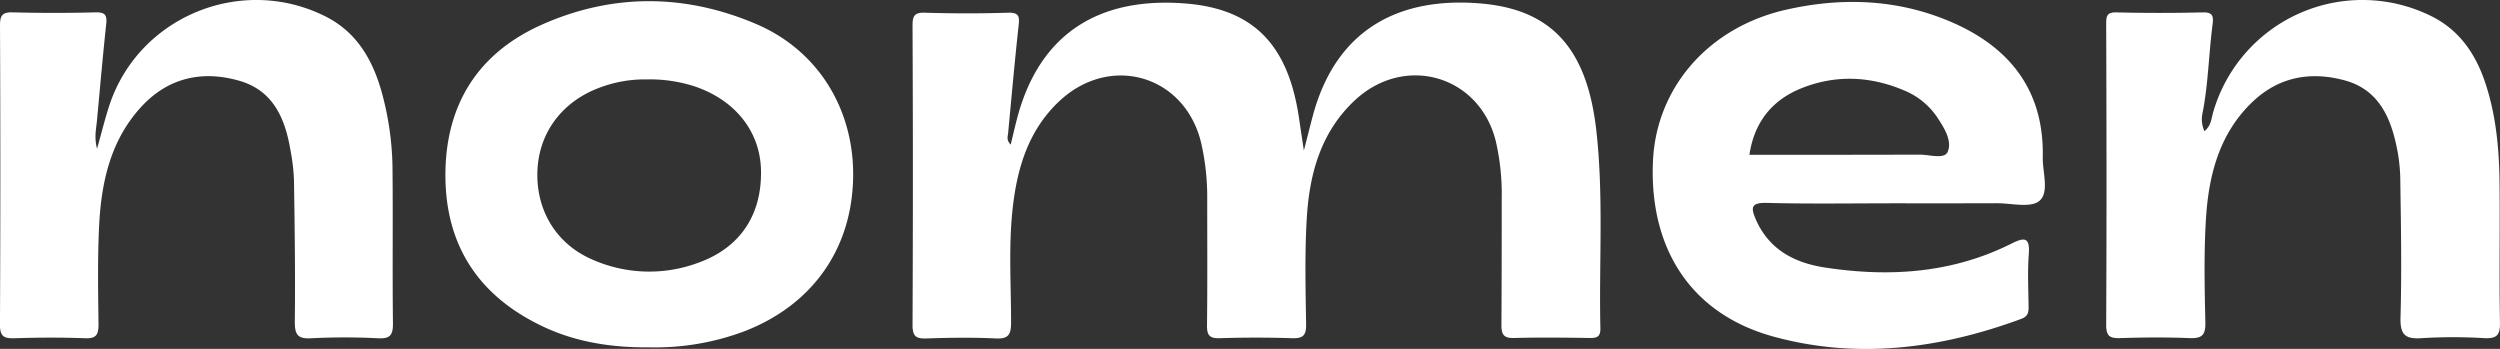 <svg xmlns="http://www.w3.org/2000/svg" viewBox="0 0 705.86 98.5"><rect x="0" y="0" width="705.86" height="98.5" fill="#333333" stroke="none"/><defs><style>.cls-1{fill:#fff;}</style></defs><g id="Calque_2" data-name="Calque 2"><g id="Calque_1-2" data-name="Calque 1"><path class="cls-1" d="M285.37,40.82c.55-2.25,1-4.27,1.52-6.28C293.07,9.32,310.46-1,334.91,1c19.21,1.6,28.83,11.85,31.85,32.28.38,2.61.78,5.21,1.38,9.22,1.1-4.26,1.81-7.13,2.58-10C377.39,7.9,395.46-1,418.27,1,438.33,2.75,448.1,14,450.7,36.75c2.11,18.59.74,37.28,1.16,55.92.05,2.27-.83,2.79-2.93,2.76-7.16-.11-14.33-.19-21.49,0-3,.09-3.54-1.13-3.52-3.79C424,79.83,424,68,424,56.17a66.55,66.55,0,0,0-1.68-16.35c-4.61-18.5-25.62-24.64-39.74-11.55-9.66,9-12.86,20.79-13.62,33.31-.6,10-.34,20-.19,30,.05,3.12-.87,4-3.94,3.91q-10.23-.33-20.49,0c-2.94.1-3.58-.94-3.55-3.68.14-11.83.06-23.66.06-35.49a68.55,68.55,0,0,0-1.68-15.84c-4.5-19.19-25.65-25.47-40.1-11.9-8.76,8.24-11.93,19-13.17,30.44-1.16,10.62-.43,21.3-.43,32,0,3.35-.65,4.72-4.33,4.54-6.49-.31-13-.23-19.49,0-2.94.1-4-.52-4-3.77q.19-42.24,0-84.47c0-2.66.39-3.82,3.44-3.73,7.82.23,15.66.25,23.49,0,3.28-.11,3.3,1.22,3,3.79-1.1,10.09-2,20.2-2.95,30.3C284.53,38.54,284.11,39.56,285.37,40.82Z"></path><path class="cls-1" d="M535.28,57.4c-12.15,0-24.31.2-36.46-.11-4.72-.12-4.42,1.57-3,4.84,3.72,8.33,10.74,12,19.15,13.36,18.28,2.84,36.15,1.72,53-6.73,3.51-1.76,5.22-1.88,4.85,2.95s-.12,10-.06,15c0,1.62-.24,2.64-2.06,3.32-22.85,8.44-46.33,11.49-70,5-23.21-6.39-35.05-24.73-34-49.45.9-20.82,15.66-37.86,37.56-42.83C520.5-.93,536.51-.22,551.76,6.58c16.16,7.21,25.39,19.44,25,37.76-.09,4.26,1.92,9.92-.93,12.36-2.44,2.09-7.92.67-12.06.68C554.27,57.42,544.78,57.4,535.28,57.4ZM493.93,43.71c16.22,0,32.19,0,48.15-.05,2.71,0,6.89,1.38,7.83-.78,1.33-3.07-.91-6.66-2.86-9.63a20.74,20.74,0,0,0-9.53-7.76c-9.46-4-19.15-4.41-28.68-.66C500.57,28.09,495.36,34.22,493.93,43.71Z"></path><path class="cls-1" d="M183.32,98.07c-10.27.09-20.3-1.36-29.65-5.71-18.15-8.44-27.9-22.66-27.91-42.88,0-20,9.26-34.58,27.41-42.6,20-8.83,40.52-8.62,60.56,0,17.65,7.63,27.74,24.6,27.13,44-.62,19.82-11.74,35.31-30.65,42.64A71.69,71.69,0,0,1,183.32,98.07Zm-.66-75.65a36,36,0,0,0-13.1,2.23c-10.75,3.89-17.36,12.68-17.82,23.5-.46,11.13,5.25,20.69,15.43,25.1a39.65,39.65,0,0,0,30.16.87C209.1,69.84,215.15,60.53,214.86,48,214.61,37,207.44,28.15,196,24.35A40.93,40.93,0,0,0,182.66,22.42Z"></path><path class="cls-1" d="M27.4,42c1.29-4.58,2.22-8.39,3.43-12.1C39,4.81,67.94-7.22,91.69,4.53c8.88,4.39,13.41,12.12,16,21.19a84.37,84.37,0,0,1,3.14,22.67c.14,14.31-.06,28.64.12,43,0,3.29-.85,4.26-4.14,4.12a187.54,187.54,0,0,0-19,0c-4,.24-4.59-1.3-4.57-4.82C83.39,77.36,83.21,64,83,50.73a56.93,56.93,0,0,0-1-8.4c-1.53-9-4.93-16.85-14.55-19.56-10.59-3-20.18-.74-27.75,7.59C31.21,39.72,28.63,51.38,28,63.5c-.47,9.3-.3,18.64-.18,28,0,3-.61,4.13-3.83,4-6.65-.25-13.33-.21-20,0-2.95.09-4-.6-4-3.82Q.2,49.42,0,7.21c0-2.68.53-3.8,3.5-3.72q11.73.3,23.48,0c2.78-.07,3.28.84,3,3.4C29,16,28.22,25.09,27.36,34.2,27.15,36.48,26.56,38.75,27.4,42Z"></path><path class="cls-1" d="M622.42,37.05c1.88-1.6,1.93-3.46,2.38-5.09A43.84,43.84,0,0,1,686.25,4.45c8,3.89,12.63,10.59,15.38,18.73,3.12,9.24,4,18.85,4.1,28.52.13,13.16-.12,26.32.12,39.48.07,3.65-1.1,4.45-4.49,4.29a145.63,145.63,0,0,0-17.48,0c-4.65.33-6.25-.78-6.11-5.84.37-13.14.12-26.31-.07-39.46a47.85,47.85,0,0,0-1.28-9.88c-1.85-8.16-5.49-15.14-14.31-17.57-9.63-2.64-18.56-1.08-26,5.92-9.43,8.91-12.48,20.66-13.26,33-.62,9.79-.39,19.65-.18,29.47.08,3.63-1.1,4.49-4.51,4.35-6.49-.26-13-.21-19.49,0-2.88.08-4-.42-4-3.73.14-28.31.1-56.63,0-84.95,0-2.11.11-3.34,2.83-3.28q12.24.29,24.49,0c2.69-.06,3,1,2.74,3.21-1.1,8.39-1.22,16.89-2.86,25.23A8,8,0,0,0,622.42,37.05Z"></path></g></g></svg>